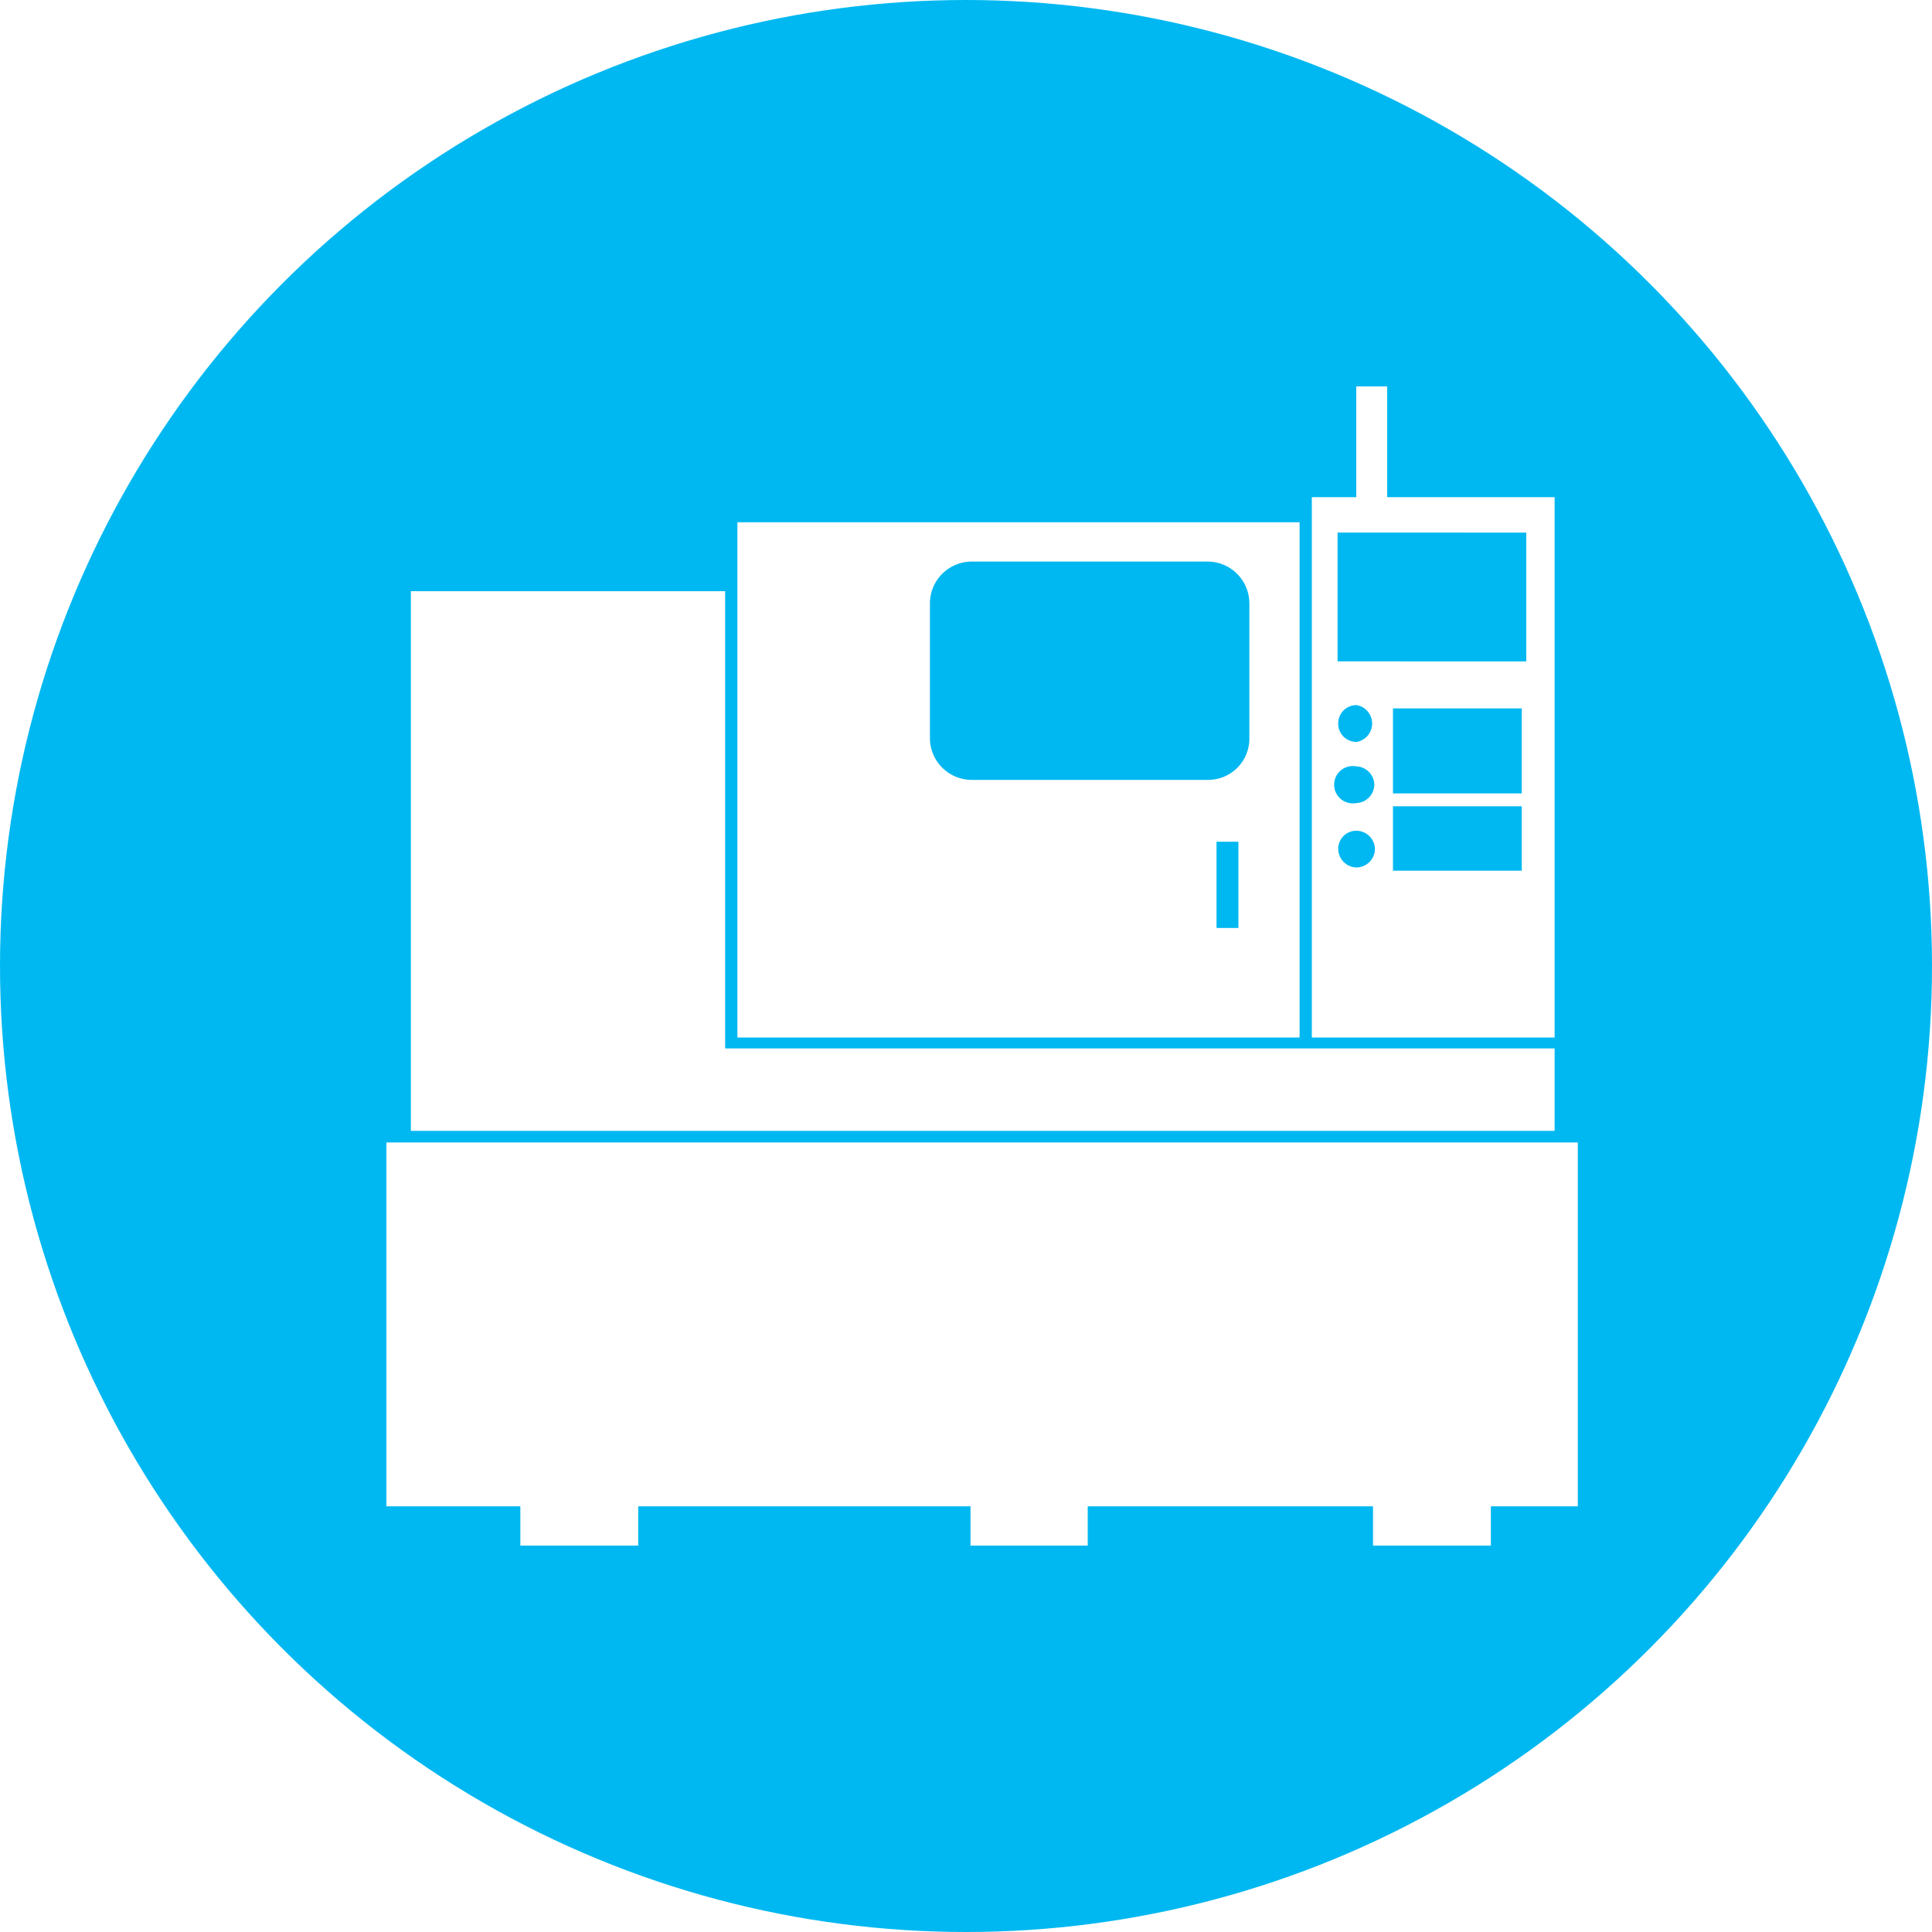 <svg id="28fbd028-97b8-49f3-8a70-6a8ecbe994ee" data-name="Layer 1" xmlns="http://www.w3.org/2000/svg" viewBox="0 0 30 30"><defs><style>.e26fc095-bf6a-42e4-b146-8ea517dd2218{fill:#00b8f1;}.\39 48bb9d3-af67-4c24-9802-41d229d595a6{fill:#fff;}</style></defs><title>turnkey-capability</title><circle class="e26fc095-bf6a-42e4-b146-8ea517dd2218" cx="15" cy="15" r="15"/><path class="948bb9d3-af67-4c24-9802-41d229d595a6" d="M19.4,11.47a.64.64,0,0,1-.64.64H15.09a.65.65,0,0,1-.65-.64V9.37a.65.65,0,0,1,.65-.65h3.67a.65.65,0,0,1,.64.65Zm-.17,2.94h-.34V13.07h.34Zm-7.78,1.7h8.73v-8H11.45Z"/><polygon class="948bb9d3-af67-4c24-9802-41d229d595a6" points="11.26 16.28 11.26 9.18 6.38 9.18 6.38 17.56 6.49 17.56 11.26 17.56 24.14 17.56 24.14 16.28 11.26 16.28"/><polygon class="948bb9d3-af67-4c24-9802-41d229d595a6" points="24.5 17.74 6 17.74 6 23.39 8.08 23.39 8.08 24 9.91 24 9.91 23.39 15.07 23.39 15.07 24 16.89 24 16.89 23.39 21.32 23.39 21.32 24 23.15 24 23.15 23.39 24.5 23.39 24.5 17.74"/><path class="948bb9d3-af67-4c24-9802-41d229d595a6" d="M21.54,7.72V6h-.48V7.72h-.69v8.39h3.77V7.72Zm-.48,5.75a.29.29,0,0,1-.28-.29.28.28,0,0,1,.29-.28.29.29,0,0,1,.28.28.29.29,0,0,1-.29.29Zm0-1a.29.29,0,1,1,0-.57.29.29,0,0,1,.28.28.29.29,0,0,1-.29.29Zm0-.95a.28.28,0,0,1-.28-.29.28.28,0,0,1,.29-.28.29.29,0,0,1,0,.57Zm2.57,2h-2v-1h2Zm0-1.2h-2V11h2Zm.07-2.05H20.77v-2H23.7Z"/></svg>